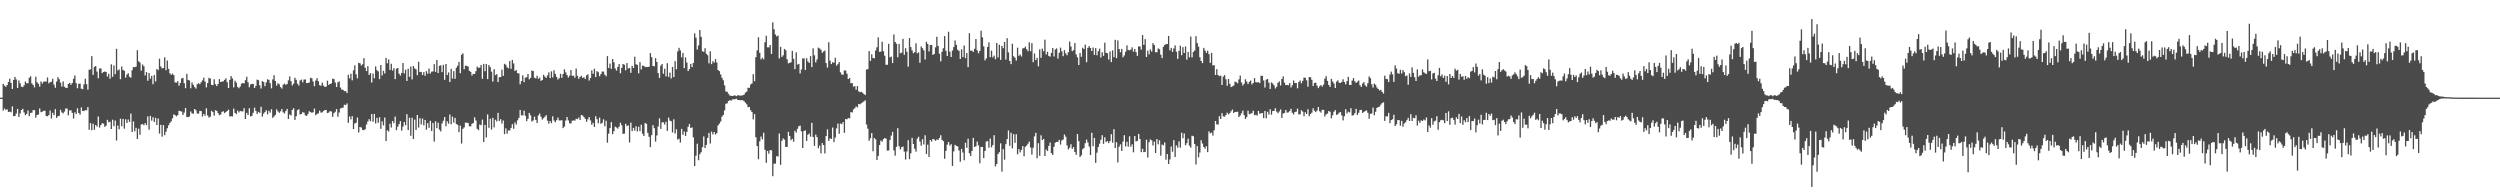 <?xml version="1.0" encoding="UTF-8"?>
<svg xmlns="http://www.w3.org/2000/svg" width="1920" height="150">
  <path d="M0 75.000h1v1.000H0zM1 74.977h1v1.000H1zM2 64.375h1v20.540H2zM3 65.675h1v17.704H3zM4 66.696h1v17.711H4zM5 65.343h1v18.608H5zM6 62.947h1v23.094H6zM7 60.406h1v25.294H7zM8 63.631h1v22.577H8zM9 68.298h1v13.406H9zM10 61.372h1v27.800H10zM11 59.100h1v29.984H11zM12 61.015h1v26.157H12zM13 67.568h1v16.106H13zM14 61.745h1v28.125H14zM15 64.014h1v23.145H15zM16 66.554h1v17.921H16zM17 66.943h1v16.621H17zM18 65.538h1v20.789H18zM19 62.613h1v25.882H19zM20 63.968h1v23.547H20zM21 63.968h1v20.837H21zM22 59.711h1v29.526H22zM23 58.548h1v28.189H23zM24 64.002h1v22.529H24zM25 65.350h1v19.171H25zM26 67.131h1v17.432H26zM27 58.921h1v31.441H27zM28 63.165h1v25.147H28zM29 64.300h1v23.618H29zM30 66.529h1v16.768H30zM31 62.489h1v23.692H31zM32 64.162h1v21.579H32zM33 62.844h1v22.311H33zM34 62.537h1v22.453H34zM35 62.686h1v26.347H35zM36 59.505h1v29.832H36zM37 63.977h1v24.403H37zM38 63.123h1v21.741H38zM39 62.743h1v28.239H39zM40 60.473h1v26.090H40zM41 64.975h1v23.451H41zM42 67.403h1v16.402H42zM43 62.654h1v27.853H43zM44 59.274h1v30.009H44zM45 60.894h1v28.029H45zM46 63.492h1v20.828H46zM47 66.447h1v19.899H47zM48 62.517h1v24.589H48zM49 66.623h1v19.109H49zM50 67.394h1v15.884H50zM51 67.575h1v15.832H51zM52 64.442h1v24.131H52zM53 63.707h1v21.135H53zM54 65.140h1v19.549H54zM55 63.744h1v22.936H55zM56 60.498h1v30.553H56zM57 57.957h1v28.313H57zM58 63.892h1v23.751H58zM59 67.806h1v15.385H59zM60 64.311h1v22.476H60zM61 64.277h1v23.756H61zM62 68.120h1v14.426H62zM63 68.530h1v16.647H63zM64 64.831h1v20.455H64zM65 60.466h1v24.174H65zM66 64.675h1v20.013H66zM67 68.829h1v13.396H67zM68 53.572h1v46.131H68zM69 53.295h1v41.334H69zM70 43.098h1v56.895H70zM71 57.479h1v37.509H71zM72 51.379h1v48.271H72zM73 50.755h1v45.316H73zM74 55.000h1v42.155H74zM75 60.125h1v29.315H75zM76 52.634h1v45.346H76zM77 52.549h1v43.506H77zM78 56.168h1v38.400H78zM79 55.291h1v39.706H79zM80 54.906h1v42.492H80zM81 55.305h1v41.203H81zM82 58.850h1v33.176H82zM83 56.662h1v37.228H83zM84 60.471h1v33.037H84zM85 49.404h1v49.686H85zM86 59.006h1v32.973H86zM87 50.285h1v46.612H87zM88 56.971h1v35.584H88zM89 37.461h1v70.493H89zM90 54.096h1v42.311H90zM91 53.302h1v46.008H91zM92 60.844h1v30.331H92zM93 51.034h1v45.927H93zM94 53.712h1v37.637H94zM95 54.355h1v44.449H95zM96 59.589h1v32.050H96zM97 57.257h1v37.212H97zM98 56.266h1v35.516H98zM99 58.926h1v34.703H99zM100 59.626h1v27.637H100zM101 53.881h1v47.420H101zM102 51.437h1v41.803H102zM103 51.617h1v49.221H103zM104 51.199h1v46.962H104zM105 38.569h1v68.179H105zM106 47.065h1v51.739H106zM107 48.049h1v55.431H107zM108 54.288h1v41.261H108zM109 49.528h1v45.735H109zM110 50.816h1v45.341H110zM111 57.969h1v36.598H111zM112 55.371h1v40.766H112zM113 62.077h1v27.308H113zM114 56.069h1v43.522H114zM115 60.404h1v28.585H115zM116 58.315h1v34.373H116zM117 64.655h1v25.406H117zM118 57.626h1v36.010H118zM119 62.542h1v27.999H119zM120 52.970h1v43.023H120zM121 53.915h1v37.106H121zM122 45.053h1v57.509H122zM123 51.061h1v44.801H123zM124 52.512h1v52.460H124zM125 52.245h1v43.854H125zM126 43.961h1v59.878H126zM127 53.888h1v47.308H127zM128 46.493h1v52.009H128zM129 52.881h1v43.373H129zM130 56.344h1v38.010H130zM131 57.504h1v35.678H131zM132 56.465h1v34.419H132zM133 57.713h1v30.123H133zM134 63.286h1v25.179H134zM135 63.451h1v25.907H135zM136 62.334h1v26.065H136zM137 65.801h1v19.290H137zM138 63.716h1v21.680H138zM139 60.237h1v25.404H139zM140 59.811h1v28.505H140zM141 63.913h1v22.556H141zM142 67.751h1v15.232H142zM143 56.680h1v33.197H143zM144 61.400h1v28.633H144zM145 61.871h1v27.507H145zM146 67.781h1v17.818H146zM147 63.341h1v23.772H147zM148 65.183h1v22.174H148zM149 66.900h1v16.798H149zM150 68.058h1v16.667H150zM151 64.655h1v22.561H151zM152 63.851h1v23.392H152zM153 64.703h1v20.432H153zM154 63.190h1v22.167H154zM155 61.752h1v27.754H155zM156 59.656h1v27.846H156zM157 62.636h1v26.257H157zM158 67.097h1v16.095H158zM159 63.787h1v24.829H159zM160 59.816h1v30.480H160zM161 60.317h1v29.290H161zM162 65.179h1v19.940H162zM163 65.380h1v20.744H163zM164 60.860h1v27.921H164zM165 64.657h1v20.004H165zM166 66.094h1v19.036H166zM167 64.508h1v22.382H167zM168 60.791h1v27.679H168zM169 63.000h1v24.978H169zM170 62.693h1v23.202H170zM171 62.450h1v23.009H171zM172 61.315h1v25.568H172zM173 60.143h1v25.854H173zM174 63.137h1v22.101H174zM175 67.637h1v16.580H175zM176 61.361h1v28.082H176zM177 58.429h1v30.801H177zM178 60.205h1v29.301H178zM179 67.147h1v16.251H179zM180 61.931h1v24.742H180zM181 63.416h1v24.211H181zM182 66.769h1v18.164H182zM183 67.776h1v18.590H183zM184 66.385h1v18.807H184zM185 64.201h1v21.302H185zM186 63.801h1v21.741H186zM187 64.069h1v19.052H187zM188 61.572h1v29.798H188zM189 58.935h1v27.761H189zM190 63.181h1v25.159H190zM191 67.037h1v16.081H191zM192 64.886h1v24.554H192zM193 64.391h1v24.554H193zM194 64.451h1v22.105H194zM195 67.591h1v15.090H195zM196 66.005h1v19.208H196zM197 61.125h1v26.351H197zM198 61.597h1v24.316H198zM199 65.529h1v21.135H199zM200 67.969h1v14.063H200zM201 62.260h1v27.294H201zM202 63.082h1v24.172H202zM203 66.181h1v19.936H203zM204 63.240h1v21.391H204zM205 60.896h1v26.976H205zM206 61.384h1v23.721H206zM207 63.904h1v22.627H207zM208 67.852h1v16.088H208zM209 60.976h1v29.556H209zM210 57.740h1v31.686H210zM211 62.203h1v26.035H211zM212 65.735h1v18.292H212zM213 63.849h1v21.744H213zM214 64.762h1v21.856H214zM215 66.902h1v18.606H215zM216 67.980h1v15.720H216zM217 65.016h1v21.236H217zM218 64.144h1v22.998H218zM219 65.167h1v20.146H219zM220 64.499h1v19.157H220zM221 61.693h1v29.700H221zM222 58.653h1v29.244H222zM223 62.384h1v26.296H223zM224 65.655h1v18.704H224zM225 64.252h1v18.885H225zM226 59.699h1v32.412H226zM227 61.263h1v28.049H227zM228 64.236h1v20.398H228zM229 65.698h1v18.242H229zM230 61.821h1v26.166H230zM231 61.141h1v26.406H231zM232 63.300h1v22.874H232zM233 61.061h1v25.477H233zM234 61.006h1v27.557H234zM235 63.787h1v25.232H235zM236 63.721h1v23.957H236zM237 63.318h1v22.131H237zM238 59.752h1v26.390H238zM239 60.139h1v26.431H239zM240 62.542h1v23.685H240zM241 66.222h1v17.189H241zM242 61.858h1v26.656H242zM243 60.001h1v27.555H243zM244 62.411h1v24.589H244zM245 65.362h1v19.622H245zM246 65.874h1v20.618H246zM247 63.416h1v22.897H247zM248 65.668h1v19.638H248zM249 66.820h1v17.590H249zM250 66.472h1v18.040H250zM251 61.965h1v24.868H251zM252 65.204h1v21.213H252zM253 64.524h1v20.776H253zM254 64.050h1v21.625H254zM255 60.397h1v29.290H255zM256 60.796h1v26.166H256zM257 63.380h1v22.433H257zM258 66.817h1v16.997H258zM259 63.265h1v26.367H259zM260 62.476h1v23.927H260zM261 67.202h1v16.079H261zM262 68.761h1v14.257H262zM263 69.001h1v13.561H263zM264 70.026h1v10.345H264zM265 69.919h1v10.792H265zM266 71.411h1v8.034H266zM267 57.376h1v36.980H267zM268 60.141h1v29.322H268zM269 56.635h1v35.074H269zM270 61.688h1v27.516H270zM271 54.009h1v45.076H271zM272 50.191h1v44.614H272zM273 57.101h1v37.225H273zM274 60.148h1v30.148H274zM275 48.237h1v53.492H275zM276 48.626h1v48.843H276zM277 50.285h1v47.699H277zM278 49.381h1v50.425H278zM279 44.648h1v55.346H279zM280 52.094h1v47.113H280zM281 54.556h1v41.034H281zM282 50.848h1v42.480H282zM283 57.561h1v33.996H283zM284 56.115h1v37.033H284zM285 63.384h1v24.163H285zM286 56.529h1v36.980H286zM287 60.098h1v27.445H287zM288 50.999h1v43.833H288zM289 53.897h1v36.605H289zM290 54.858h1v39.471H290zM291 60.780h1v29.290H291zM292 49.910h1v49.033H292zM293 57.951h1v35.296H293zM294 54.394h1v41.913H294zM295 56.410h1v33.858H295zM296 44.419h1v63.899H296zM297 48.589h1v51.496H297zM298 45.683h1v55.323H298zM299 53.739h1v41.279H299zM300 48.967h1v48.956H300zM301 54.240h1v38.686H301zM302 52.435h1v42.181H302zM303 60.764h1v28.766H303zM304 52.787h1v47.186H304zM305 52.162h1v45.131H305zM306 56.552h1v38.844H306zM307 58.056h1v34.975H307zM308 55.994h1v44.334H308zM309 48.367h1v48.885H309zM310 56.408h1v37.278H310zM311 53.570h1v42.599H311zM312 62.155h1v25.559H312zM313 52.766h1v47.150H313zM314 58.981h1v31.458H314zM315 51.169h1v53.126H315zM316 60.990h1v29.425H316zM317 50.697h1v56.060H317zM318 52.549h1v39.301H318zM319 53.252h1v46.580H319zM320 57.731h1v30.599H320zM321 47.388h1v50.567H321zM322 55.323h1v35.479H322zM323 55.181h1v40.391H323zM324 57.605h1v33.447H324zM325 55.396h1v40.867H325zM326 58.200h1v33.895H326zM327 54.691h1v44.902H327zM328 56.635h1v37.926H328zM329 52.627h1v45.589H329zM330 56.536h1v36.250H330zM331 55.035h1v45.520H331zM332 54.840h1v39.548H332zM333 49.271h1v59.482H333zM334 55.188h1v37.992H334zM335 46.149h1v52.299H335zM336 56.113h1v38.072H336zM337 50.555h1v49.054H337zM338 50.173h1v50.777H338zM339 55.396h1v39.439H339zM340 49.823h1v42.922H340zM341 61.311h1v28.587H341zM342 49.120h1v47.809H342zM343 57.655h1v35.529H343zM344 55.627h1v39.368H344zM345 62.981h1v24.998H345zM346 52.847h1v42.574H346zM347 60.372h1v29.212H347zM348 54.652h1v39.551H348zM349 60.542h1v30.002H349zM350 52.029h1v43.256H350zM351 50.409h1v45.419H351zM352 47.587h1v53.867H352zM353 56.195h1v40.338H353zM354 42.098h1v68.138H354zM355 40.958h1v58.008H355zM356 53.121h1v44.721H356zM357 50.503h1v43.648H357zM358 50.539h1v43.774H358zM359 51.109h1v43.302H359zM360 54.394h1v42.586H360zM361 55.193h1v41.865H361zM362 58.015h1v37.063H362zM363 56.721h1v37.743H363zM364 56.822h1v33.284H364zM365 54.698h1v37.798H365zM366 51.132h1v47.825H366zM367 52.052h1v47.946H367zM368 51.915h1v43.726H368zM369 49.857h1v46.365H369zM370 60.512h1v31.325H370zM371 49.049h1v60.033H371zM372 54.678h1v41.283H372zM373 49.118h1v56.472H373zM374 60.782h1v27.132H374zM375 49.912h1v48.223H375zM376 51.560h1v39.674H376zM377 55.032h1v44.431H377zM378 62.599h1v27.942H378zM379 53.135h1v44.701H379zM380 57.694h1v34.243H380zM381 56.916h1v36.349H381zM382 63.020h1v23.680H382zM383 59.324h1v33.588H383zM384 59.118h1v32.417H384zM385 53.526h1v41.375H385zM386 58.244h1v34.309H386zM387 49.024h1v54.002H387zM388 49.770h1v48.782H388zM389 51.768h1v50.894H389zM390 52.457h1v47.708H390zM391 46.880h1v53.373H391zM392 52.856h1v45.392H392zM393 46.101h1v49.219H393zM394 48.720h1v50.182H394zM395 54.524h1v39.480H395zM396 53.739h1v41.895H396zM397 56.142h1v36.269H397zM398 56.353h1v34.172H398zM399 64.748h1v19.684H399zM400 62.251h1v26.317H400zM401 57.838h1v30.785H401zM402 63.068h1v21.938H402zM403 59.583h1v29.366H403zM404 59.338h1v33.689H404zM405 56.854h1v34.399H405zM406 60.910h1v25.848H406zM407 59.805h1v28.773H407zM408 54.144h1v39.166H408zM409 54.591h1v37.912H409zM410 59.649h1v29.931H410zM411 60.226h1v31.865H411zM412 58.159h1v36.374H412zM413 60.590h1v28.088H413zM414 59.585h1v27.585H414zM415 62.086h1v27.615H415zM416 61.464h1v30.405H416zM417 57.442h1v33.355H417zM418 58.878h1v30.750H418zM419 59.821h1v28.617H419zM420 57.882h1v34.799H420zM421 55.556h1v39.425H421zM422 59.946h1v32.968H422zM423 54.790h1v39.789H423zM424 59.445h1v29.908H424zM425 53.952h1v38.608H425zM426 56.799h1v37.095H426zM427 59.047h1v33.268H427zM428 61.100h1v29.235H428zM429 60.132h1v32.378H429zM430 56.662h1v35.868H430zM431 59.718h1v32.581H431zM432 56.829h1v41.602H432zM433 53.183h1v43.929H433zM434 55.582h1v37.006H434zM435 57.651h1v32.224H435zM436 59.550h1v32.966H436zM437 58.065h1v36.614H437zM438 53.817h1v40.940H438zM439 58.200h1v34.522H439zM440 58.047h1v34.417H440zM441 59.697h1v32.998H441zM442 52.647h1v38.544H442zM443 58.205h1v33.314H443zM444 60.526h1v29.748H444zM445 59.109h1v33.112H445zM446 58.221h1v30.048H446zM447 59.917h1v28.878H447zM448 59.241h1v30.734H448zM449 60.697h1v30.537H449zM450 57.864h1v35.703H450zM451 57.063h1v34.552H451zM452 61.871h1v28.017H452zM453 59.919h1v32.526H453zM454 54.087h1v41.778H454zM455 56.692h1v37.690H455zM456 52.760h1v44.735H456zM457 59.191h1v30.077H457zM458 54.655h1v36.875H458zM459 55.433h1v39.308H459zM460 58.539h1v31.794H460zM461 56.932h1v38.171H461zM462 54.934h1v39.402H462zM463 55.000h1v36.635H463zM464 57.367h1v39.610H464zM465 58.548h1v34.165H465zM466 43.126h1v66.460H466zM467 52.277h1v50.365H467zM468 48.791h1v49.574H468zM469 52.842h1v40.931H469zM470 45.303h1v57.756H470zM471 47.800h1v52.979H471zM472 52.613h1v44.680H472zM473 54.206h1v43.753H473zM474 51.336h1v47.479H474zM475 49.235h1v48.054H475zM476 56.248h1v37.988H476zM477 52.142h1v44.041H477zM478 49.109h1v53.705H478zM479 49.702h1v52.968H479zM480 54.025h1v41.039H480zM481 48.415h1v48.434H481zM482 52.622h1v43.609H482zM483 52.201h1v57.193H483zM484 55.939h1v38.196H484zM485 50.542h1v50.123H485zM486 52.235h1v45.985H486zM487 43.545h1v56.692H487zM488 49.340h1v47.614H488zM489 49.816h1v51.162H489zM490 56.330h1v41.020H490zM491 47.704h1v53.059H491zM492 53.288h1v42.526H492zM493 50.386h1v52.325H493zM494 50.587h1v53.913H494zM495 51.530h1v42.899H495zM496 51.423h1v43.684H496zM497 51.398h1v50.620H497zM498 51.249h1v53.799H498zM499 40.762h1v72.240H499zM500 43.925h1v59.846H500zM501 50.622h1v45.461H501zM502 50.956h1v47.527H502zM503 44.657h1v64.117H503zM504 47.623h1v56.417H504zM505 56.094h1v41.089H505zM506 59.859h1v31.062H506zM507 50.430h1v48.541H507zM508 49.134h1v44.792H508zM509 56.639h1v37.303H509zM510 52.801h1v42.831H510zM511 58.665h1v34.868H511zM512 48.525h1v51.997H512zM513 59.017h1v31.313H513zM514 55.740h1v36.882H514zM515 60.237h1v32.968H515zM516 51.386h1v50.343H516zM517 59.212h1v32.433H517zM518 46.930h1v55.623H518zM519 53.185h1v46.095H519zM520 39.519h1v67.678H520zM521 36.687h1v69.814H521zM522 38.702h1v70.811H522zM523 44.041h1v54.909H523zM524 40.608h1v62.860H524zM525 52.341h1v48.612H525zM526 44.106h1v60.306H526zM527 48.038h1v53.309H527zM528 54.572h1v42.812H528zM529 53.039h1v42.181H529zM530 49.026h1v49.269H530zM531 51.528h1v46.337H531zM532 48.322h1v57.191H532zM533 25.587h1v101.926H533zM534 28.954h1v90.626H534zM535 38.061h1v72.308H535zM536 34.916h1v88.129H536zM537 23.058h1v95.375H537zM538 28.329h1v88.550H538zM539 39.379h1v73.599H539zM540 39.828h1v64.934H540zM541 37.042h1v76.609H541zM542 41.322h1v69.953H542zM543 42.373h1v63.522H543zM544 48.663h1v53.453H544zM545 39.368h1v70.862H545zM546 49.230h1v51.860H546zM547 47.024h1v56.170H547zM548 48.175h1v53.215H548zM549 45.428h1v57.829H549zM550 47.976h1v54.311H550zM551 53.824h1v42.542H551zM552 54.646h1v40.315H552zM553 57.177h1v36.168H553zM554 59.752h1v29.830H554zM555 61.661h1v26.676H555zM556 65.552h1v19.238H556zM557 70.246h1v9.460H557zM558 70.528h1v8.794H558zM559 72.036h1v5.576H559zM560 73.391h1v3.518H560zM561 73.553h1v3.751H561zM562 73.714h1v2.673H562zM563 73.416h1v2.818H563zM564 73.288h1v2.950H564zM565 73.846h1v1.941H565zM566 73.164h1v3.525H566zM567 73.251h1v3.532H567zM568 73.430h1v3.566H568zM569 73.400h1v3.529H569zM570 73.121h1v3.859H570zM571 72.700h1v5.054H571zM572 71.120h1v7.789H572zM573 70.367h1v9.785H573zM574 67.369h1v15.058H574zM575 67.506h1v14.612H575zM576 64.902h1v19.727H576zM577 64.055h1v21.996H577zM578 57.005h1v34.710H578zM579 62.359h1v25.275H579zM580 43.922h1v61.432H580zM581 38.708h1v73.460H581zM582 28.615h1v93.723H582zM583 40.567h1v67.971H583zM584 45.621h1v59.251H584zM585 44.405h1v62.590H585zM586 45.591h1v56.328H586zM587 32.465h1v82.567H587zM588 27.459h1v97.588H588zM589 36.372h1v79.559H589zM590 36.376h1v81.667H590zM591 34.561h1v80.711H591zM592 41.428h1v74.091H592zM593 17.136h1v118.199H593zM594 22.458h1v103.249H594zM595 26.491h1v99.216H595zM596 27.960h1v92.006H596zM597 27.276h1v92.944H597zM598 44.893h1v57.676H598zM599 35.923h1v90.660H599zM600 43.742h1v64.403H600zM601 42.480h1v63.851H601zM602 37.566h1v69.711H602zM603 38.658h1v74.165H603zM604 45.504h1v67.289H604zM605 48.660h1v52.563H605zM606 48.246h1v56.200H606zM607 47.855h1v59.802H607zM608 39.072h1v67.509H608zM609 45.170h1v63.609H609zM610 53.078h1v47.399H610zM611 40.176h1v61.665H611zM612 49.622h1v49.276H612zM613 49.029h1v47.939H613zM614 56.378h1v40.091H614zM615 53.359h1v47.546H615zM616 44.881h1v68.832H616zM617 44.794h1v55.827H617zM618 53.764h1v46.399H618zM619 44.675h1v63.581H619zM620 47.221h1v56.264H620zM621 48.333h1v54.213H621zM622 43.124h1v61.819H622zM623 51.514h1v42.776H623zM624 37.143h1v68.015H624zM625 42.490h1v69.557H625zM626 47.978h1v55.419H626zM627 45.689h1v59.660H627zM628 36.543h1v77.332H628zM629 37.209h1v74.590H629zM630 38.180h1v79.642H630zM631 40.526h1v69.331H631zM632 39.450h1v71.938H632zM633 38.853h1v79.001H633zM634 48.422h1v56.101H634zM635 51.888h1v47.477H635zM636 32.453h1v75.785H636zM637 46.603h1v59.704H637zM638 49.178h1v57.497H638zM639 47.823h1v50.132H639zM640 48.164h1v60.981H640zM641 44.321h1v61.322H641zM642 50.409h1v48.214H642zM643 49.317h1v45.550H643zM644 47.642h1v55.076H644zM645 55.531h1v39.340H645zM646 57.227h1v38.166H646zM647 57.413h1v36.395H647zM648 54.101h1v47.875H648zM649 54.183h1v37.221H649zM650 56.651h1v34.991H650zM651 60.736h1v29.865H651zM652 59.930h1v31.020H652zM653 63.883h1v22.211H653zM654 63.799h1v22.575H654zM655 66.492h1v17.580H655zM656 66.129h1v16.962H656zM657 68.909h1v12.820H657zM658 66.051h1v16.413H658zM659 70.139h1v9.753H659zM660 70.800h1v9.311H660zM661 70.502h1v8.791H661zM662 71.239h1v7.427H662zM663 72.247h1v5.589H663zM664 73.027h1v4.005H664zM665 53.407h1v42.217H665zM666 53.069h1v45.756H666zM667 39.242h1v68.898H667zM668 46.740h1v59.505H668zM669 41.711h1v60.464H669zM670 44.520h1v71.693H670zM671 44.808h1v61.246H671zM672 38.761h1v68.239H672zM673 36.280h1v86.629H673zM674 28.697h1v91.084H674zM675 39.837h1v71.576H675zM676 39.613h1v68.358H676zM677 32.057h1v76.767H677zM678 39.340h1v67.561H678zM679 42.764h1v63.219H679zM680 49.725h1v56.770H680zM681 49.761h1v65.891H681zM682 33.614h1v81.947H682zM683 44.051h1v63.540H683zM684 43.485h1v60.656H684zM685 48.450h1v52.867H685zM686 26.456h1v88.985H686zM687 32.279h1v87.296H687zM688 33.602h1v79.140H688zM689 43.966h1v54.494H689zM690 33.804h1v78.532H690zM691 40.917h1v73.860H691zM692 40.382h1v72.656H692zM693 29.865h1v82.674H693zM694 42.071h1v74.375H694zM695 37.015h1v85.531H695zM696 39.766h1v76.566H696zM697 51.212h1v56.465H697zM698 29.233h1v92.958H698zM699 36.168h1v81.532H699zM700 38.660h1v67.241H700zM701 40.858h1v69.740H701zM702 40.052h1v74.167H702zM703 33.224h1v83.279H703zM704 40.901h1v65.545H704zM705 40.265h1v64.787H705zM706 48.168h1v60.546H706zM707 35.683h1v76.213H707zM708 37.012h1v69.878H708zM709 38.704h1v72.249H709zM710 45.671h1v58.195H710zM711 32.053h1v86.144H711zM712 33.762h1v77.362H712zM713 39.512h1v81.040H713zM714 34.584h1v73.002H714zM715 34.506h1v74.194H715zM716 42.176h1v64.522H716zM717 41.400h1v65.771H717zM718 36.340h1v71.800H718zM719 28.269h1v78.829H719zM720 35.266h1v72.210H720zM721 41.279h1v64.700H721zM722 47.166h1v56.719H722zM723 39.807h1v67.635H723zM724 37.024h1v71.356H724zM725 27.747h1v94.155H725zM726 39.013h1v76.868H726zM727 42.950h1v68.090H727zM728 24.348h1v84.723H728zM729 39.684h1v72.144H729zM730 43.801h1v66.925H730zM731 38.823h1v88.625H731zM732 36.134h1v80.159H732zM733 31.066h1v80.132H733zM734 34.389h1v77.689H734zM735 38.205h1v74.220H735zM736 39.050h1v76.485H736zM737 45.293h1v78.896H737zM738 37.880h1v76.485H738zM739 43.884h1v73.238H739zM740 34.904h1v88.197H740zM741 44.627h1v65.016H741zM742 40.702h1v72.812H742zM743 51.551h1v54.991H743zM744 25.497h1v92.182H744zM745 38.974h1v80.832H745zM746 38.825h1v77.092H746zM747 39.867h1v66.019H747zM748 37.436h1v75.405H748zM749 29.972h1v82.354H749zM750 38.656h1v70.109H750zM751 40.913h1v70.777H751zM752 39.102h1v86.261H752zM753 23.586h1v89.376H753zM754 28.681h1v84.148H754zM755 35.580h1v85.851H755zM756 46.399h1v69.573H756zM757 44.817h1v63.883H757zM758 36.113h1v72.272H758zM759 32.497h1v80.894H759zM760 43.918h1v62.542H760zM761 38.873h1v74.339H761zM762 44.101h1v67.369H762zM763 42.716h1v61.127H763zM764 45.444h1v82.329H764zM765 32.996h1v92.899H765zM766 44.078h1v74.265H766zM767 34.362h1v82.537H767zM768 45.957h1v64.108H768zM769 35.181h1v96.648H769zM770 36.996h1v77.559H770zM771 32.222h1v90.413H771zM772 45.772h1v64.950H772zM773 29.354h1v77.497H773zM774 40.256h1v59.919H774zM775 46.841h1v65.124H775zM776 49.249h1v52.753H776zM777 33.602h1v80.296H777zM778 43.190h1v59.882H778zM779 44.316h1v65.389H779zM780 46.564h1v56.518H780zM781 36.605h1v81.882H781zM782 42.851h1v71.684H782zM783 41.812h1v75.206H783zM784 43.428h1v71.688H784zM785 37.193h1v74.993H785zM786 36.921h1v83.100H786zM787 35.783h1v76.902H787zM788 37.804h1v74.032H788zM789 39.363h1v71.043H789zM790 32.481h1v76.293H790zM791 39.313h1v73.972H791zM792 33.151h1v85.597H792zM793 47.768h1v65.678H793zM794 41.064h1v63.693H794zM795 46.152h1v55.886H795zM796 44.387h1v77.156H796zM797 50.935h1v59.035H797zM798 37.921h1v81.731H798zM799 44.405h1v59.534H799zM800 37.388h1v70.187H800zM801 39.352h1v67.344H801zM802 30.444h1v89.378H802zM803 41.837h1v73.025H803zM804 39.803h1v76.231H804zM805 42.970h1v69.097H805zM806 43.506h1v65.936H806zM807 40.645h1v76.987H807zM808 36.877h1v82.123H808zM809 43.375h1v69.303H809zM810 37.939h1v71.645H810zM811 37.157h1v71.828H811zM812 44.987h1v63.968H812zM813 40.549h1v66.888H813zM814 36.548h1v74.522H814zM815 39.423h1v68.452H815zM816 43.140h1v64.011H816zM817 38.548h1v64.767H817zM818 41.009h1v64.005H818zM819 42.426h1v69.230H819zM820 40.077h1v74.638H820zM821 31.899h1v81.491H821zM822 35.763h1v75.053H822zM823 39.393h1v74.952H823zM824 38.498h1v74.478H824zM825 33.071h1v83.606H825zM826 41.773h1v77.094H826zM827 44.051h1v58.891H827zM828 49.937h1v58.431H828zM829 40.663h1v79.900H829zM830 43.645h1v75.627H830zM831 36.651h1v77.998H831zM832 37.672h1v75.929H832zM833 34.257h1v75.700H833zM834 47.793h1v59.413H834zM835 36.756h1v72.640H835zM836 35.392h1v77.145H836zM837 36.871h1v82.207H837zM838 39.196h1v62.796H838zM839 36.525h1v75.758H839zM840 42.114h1v63.833H840zM841 36.900h1v88.193H841zM842 42.455h1v74.794H842zM843 39.326h1v73.560H843zM844 37.388h1v72.945H844zM845 44.204h1v63.137H845zM846 40.070h1v63.760H846zM847 42.895h1v67.612H847zM848 32.776h1v72.713H848zM849 40.540h1v68.591H849zM850 40.842h1v67.422H850zM851 45.728h1v64.199H851zM852 39.514h1v68.891H852zM853 47.649h1v55.399H853zM854 38.711h1v70.850H854zM855 43.950h1v55.241H855zM856 30.569h1v83.100H856zM857 44.632h1v64.588H857zM858 31.043h1v93.711H858zM859 37.610h1v75.060H859zM860 40.153h1v70.706H860zM861 37.521h1v78.397H861zM862 44.019h1v64.652H862zM863 42.556h1v61.260H863zM864 39.722h1v72.732H864zM865 34.891h1v73.991H865zM866 38.280h1v74.352H866zM867 38.670h1v65.959H867zM868 38.017h1v74.684H868zM869 36.337h1v74.526H869zM870 39.695h1v77.287H870zM871 37.598h1v66.866H871zM872 40.059h1v68.591H872zM873 42.904h1v65.293H873zM874 35.623h1v67.229H874zM875 35.664h1v71.077H875zM876 38.079h1v78.738H876zM877 26.944h1v87.314H877zM878 34.513h1v82.375H878zM879 30.061h1v86.597H879zM880 43.714h1v63.593H880zM881 38.848h1v82.125H881zM882 41.705h1v67.506H882zM883 37.942h1v69.189H883zM884 39.608h1v68.145H884zM885 33.115h1v78.648H885zM886 34.605h1v74.137H886zM887 40.068h1v77.422H887zM888 40.134h1v66.678H888zM889 37.177h1v73.689H889zM890 37.775h1v69.974H890zM891 41.956h1v77.605H891zM892 44.662h1v66.321H892zM893 35.928h1v75.705H893zM894 34.531h1v74.847H894zM895 33.950h1v88.731H895zM896 33.774h1v84.478H896zM897 27.578h1v98.362H897zM898 38.644h1v83.757H898zM899 36.761h1v75.719H899zM900 39.853h1v76.662H900zM901 37.198h1v70.441H901zM902 34.801h1v85.767H902zM903 39.736h1v71.956H903zM904 45.186h1v68.221H904zM905 39.072h1v69.498H905zM906 35.088h1v78.312H906zM907 42.373h1v59.573H907zM908 36.186h1v70.006H908zM909 40.727h1v61.768H909zM910 35.678h1v75.886H910zM911 45.804h1v64.185H911zM912 39.894h1v66.589H912zM913 44.005h1v67.877H913zM914 28.063h1v85.325H914zM915 44.103h1v60.157H915zM916 39.819h1v64.810H916zM917 38.853h1v71.663H917zM918 27.779h1v98.543H918zM919 33.071h1v79.143H919zM920 35.820h1v85.016H920zM921 43.966h1v73.185H921zM922 46.825h1v60.871H922zM923 48.507h1v61.729H923zM924 36.745h1v76.172H924zM925 38.828h1v75.300H925zM926 40.540h1v71.748H926zM927 38.960h1v77.875H927zM928 41.583h1v59.322H928zM929 48.294h1v54.147H929zM930 40.590h1v61.221H930zM931 50.201h1v53.881H931zM932 50.045h1v50.047H932zM933 57.584h1v35.323H933zM934 53.126h1v42.380H934zM935 57.644h1v38.042H935zM936 58.397h1v30.842H936zM937 58.081h1v33.307H937zM938 65.291h1v21.643H938zM939 58.846h1v30.544H939zM940 57.726h1v31.902H940zM941 60.880h1v27.477H941zM942 65.840h1v20.712H942zM943 60.633h1v27.184H943zM944 64.368h1v22.556H944zM945 66.852h1v18.587H945zM946 66.300h1v17.816H946zM947 65.678h1v21.119H947zM948 62.659h1v23.380H948zM949 63.130h1v22.762H949zM950 63.986h1v21.801H950zM951 60.997h1v28.954H951zM952 58.015h1v30.698H952zM953 63.341h1v23.664H953zM954 65.705h1v19.254H954zM955 64.325h1v24.090H955zM956 60.869h1v30.489H956zM957 62.693h1v27.269H957zM958 64.545h1v20.485H958zM959 62.899h1v24.815H959zM960 61.837h1v25.470H960zM961 64.863h1v22.039H961zM962 63.766h1v21.284H962zM963 59.985h1v28.491H963zM964 63.121h1v25.060H964zM965 63.295h1v25.481H965zM966 63.119h1v22.053H966zM967 63.808h1v23.540H967zM968 58.115h1v28.931H968zM969 58.296h1v28.475H969zM970 61.784h1v28.917H970zM971 67.202h1v18.054H971zM972 61.176h1v29.693H972zM973 60.690h1v25.188H973zM974 63.487h1v24.463H974zM975 68.307h1v15.589H975zM976 63.320h1v24.738H976zM977 64.162h1v21.126H977zM978 65.559h1v19.574H978zM979 67.939h1v15.186H979zM980 66.680h1v19.077H980zM981 63.579h1v23.410H981zM982 62.498h1v23.126H982zM983 65.641h1v18.409H983zM984 60.683h1v29.878H984zM985 58.646h1v28.551H985zM986 63.554h1v23.183H986zM987 65.366h1v19.086H987zM988 65.250h1v21.277H988zM989 65.472h1v20.787H989zM990 63.755h1v21.565H990zM991 67.168h1v16.372H991zM992 65.462h1v21.172H992zM993 61.800h1v26.125H993zM994 63.817h1v22.243H994zM995 63.753h1v21.996H995zM996 67.836h1v15.617H996zM997 63.034h1v24.815H997zM998 61.796h1v25.994H998zM999 64.016h1v20.602H999zM1000 62.068h1v23.657H1000zM1001 59.541h1v29.709H1001zM1002 59.775h1v26.440H1002zM1003 61.684h1v25.891H1003zM1004 66.561h1v17.338H1004zM1005 59.168h1v30.077H1005zM1006 59.322h1v28.239H1006zM1007 61.263h1v25.282H1007zM1008 66.080h1v17.143H1008zM1009 63.750h1v21.307H1009zM1010 63.508h1v22.591H1010zM1011 65.723h1v19.194H1011zM1012 67.687h1v14.507H1012zM1013 66.305h1v19.157H1013zM1014 65.275h1v21.215H1014zM1015 66.518h1v17.809H1015zM1016 64.993h1v19.377H1016zM1017 60.395h1v29.121H1017zM1018 58.486h1v29.391H1018zM1019 62.089h1v25.083H1019zM1020 65.204h1v19.979H1020zM1021 66.790h1v19.084H1021zM1022 60.551h1v30.320H1022zM1023 62.567h1v25.941H1023zM1024 64.158h1v21.636H1024zM1025 67.516h1v17.052H1025zM1026 62.670h1v25.548H1026zM1027 61.704h1v26.063H1027zM1028 63.517h1v22.993H1028zM1029 63.792h1v22.293H1029zM1030 62.945h1v25.701H1030zM1031 60.878h1v31.586H1031zM1032 62.945h1v26.310H1032zM1033 64.774h1v19.130H1033zM1034 62.311h1v24.859H1034zM1035 59.010h1v26.727H1035zM1036 65.222h1v21.110H1036zM1037 65.259h1v17.825H1037zM1038 61.871h1v26.843H1038zM1039 59.946h1v28.528H1039zM1040 62.338h1v24.662H1040zM1041 63.686h1v19.933H1041zM1042 62.780h1v25.555H1042zM1043 61.837h1v24.788H1043zM1044 65.492h1v19.018H1044zM1045 66.767h1v17.612H1045zM1046 64.160h1v22.598H1046zM1047 63.091h1v22.799H1047zM1048 65.527h1v19.753H1048zM1049 66.582h1v18.192H1049zM1050 63.913h1v22.650H1050zM1051 58.692h1v32.476H1051zM1052 60.052h1v27.399H1052zM1053 64.696h1v22.520H1053zM1054 67.204h1v15.413H1054zM1055 64.153h1v24.358H1055zM1056 65.135h1v20.732H1056zM1057 67.243h1v15.674H1057zM1058 68.353h1v13.813H1058zM1059 69.479h1v12.433H1059zM1060 68.960h1v11.403H1060zM1061 70.560h1v8.574H1061zM1062 71.812h1v6.706H1062zM1063 58.086h1v34.808H1063zM1064 60.528h1v28.782H1064zM1065 60.848h1v28.619H1065zM1066 63.013h1v23.664H1066zM1067 57.248h1v37.312H1067zM1068 54.975h1v37.257H1068zM1069 57.106h1v34.476H1069zM1070 62.862h1v25.296H1070zM1071 50.159h1v46.628H1071zM1072 52.638h1v42.792H1072zM1073 56.229h1v36.026H1073zM1074 56.657h1v35.568H1074zM1075 53.609h1v42.906H1075zM1076 56.467h1v36.342H1076zM1077 53.822h1v43.492H1077zM1078 55.435h1v39.377H1078zM1079 58.516h1v35.371H1079zM1080 57.953h1v34.289H1080zM1081 65.064h1v25.392H1081zM1082 56.376h1v36.539H1082zM1083 59.106h1v28.585H1083zM1084 51.711h1v41.201H1084zM1085 55.955h1v34.534H1085zM1086 59.317h1v31.551H1086zM1087 62.206h1v26.324H1087zM1088 53.343h1v43.060H1088zM1089 58.811h1v33.925H1089zM1090 57.793h1v36.557H1090zM1091 57.818h1v34.637H1091zM1092 53.311h1v39.649H1092zM1093 55.486h1v36.319H1093zM1094 56.339h1v36.104H1094zM1095 56.790h1v33.421H1095zM1096 45.630h1v55.733H1096zM1097 54.696h1v41.643H1097zM1098 54.446h1v43.593H1098zM1099 61.029h1v29.757H1099zM1100 56.394h1v39.452H1100zM1101 55.888h1v37.296H1101zM1102 60.342h1v32.275H1102zM1103 62.222h1v27.079H1103zM1104 57.816h1v41.814H1104zM1105 52.100h1v41.769H1105zM1106 58.619h1v33.721H1106zM1107 57.182h1v34.845H1107zM1108 59.871h1v32.561H1108zM1109 58.136h1v36.488H1109zM1110 62.842h1v23.966H1110zM1111 58.376h1v34.605H1111zM1112 64.828h1v20.684H1112zM1113 56.843h1v38.992H1113zM1114 59.859h1v30.922H1114zM1115 58.271h1v32.082H1115zM1116 59.853h1v32.206H1116zM1117 52.714h1v43.002H1117zM1118 54.343h1v35.777H1118zM1119 53.659h1v37.779H1119zM1120 61.127h1v26.353H1120zM1121 56.763h1v37.784H1121zM1122 58.953h1v30.515H1122zM1123 58.518h1v37.333H1123zM1124 61.295h1v31.059H1124zM1125 58.301h1v35.575H1125zM1126 60.480h1v30.212H1126zM1127 59.260h1v34.547H1127zM1128 60.059h1v29.118H1128zM1129 55.046h1v44.868H1129zM1130 54.469h1v38.512H1130zM1131 51.524h1v41.501H1131zM1132 55.627h1v35.424H1132zM1133 48.800h1v52.865H1133zM1134 51.311h1v44.870H1134zM1135 58.092h1v33.801H1135zM1136 56.838h1v37.965H1136zM1137 61.761h1v26.383H1137zM1138 53.254h1v42.334H1138zM1139 57.291h1v34.838H1139zM1140 58.166h1v33.886H1140zM1141 64.323h1v22.298H1141zM1142 59.260h1v32.941H1142zM1143 63.860h1v23.689H1143zM1144 60.237h1v28.656H1144zM1145 63.403h1v23.827H1145zM1146 58.937h1v33.355H1146zM1147 59.438h1v32.558H1147zM1148 54.533h1v41.574H1148zM1149 60.862h1v29.855H1149zM1150 53.123h1v50.922H1150zM1151 47.655h1v47.363H1151zM1152 55.186h1v45.321H1152zM1153 53.899h1v38.885H1153zM1154 53.160h1v38.773H1154zM1155 54.073h1v39.553H1155zM1156 54.939h1v40.416H1156zM1157 58.843h1v34.332H1157zM1158 58.216h1v33.451H1158zM1159 58.688h1v32.794H1159zM1160 60.567h1v28.157H1160zM1161 57.912h1v32.279H1161zM1162 57.040h1v36.685H1162zM1163 55.540h1v39.773H1163zM1164 56.985h1v34.593H1164zM1165 58.578h1v33.154H1165zM1166 60.757h1v27.935H1166zM1167 53.446h1v52.242H1167zM1168 59.782h1v26.585H1168zM1169 59.171h1v38.967H1169zM1170 58.054h1v33.071H1170zM1171 50.098h1v45.632H1171zM1172 50.796h1v44.973H1172zM1173 53.787h1v44.758H1173zM1174 64.270h1v24.609H1174zM1175 57.708h1v33.176H1175zM1176 60.750h1v28.571H1176zM1177 60.635h1v27.546H1177zM1178 63.956h1v22.561H1178zM1179 61.979h1v30.123H1179zM1180 60.624h1v30.567H1180zM1181 59.312h1v33.046H1181zM1182 60.413h1v27.152H1182zM1183 55.467h1v42.844H1183zM1184 56.323h1v36.406H1184zM1185 52.512h1v42.048H1185zM1186 53.208h1v46.360H1186zM1187 55.520h1v39.899H1187zM1188 58.207h1v32.536H1188zM1189 45.644h1v54.131H1189zM1190 53.563h1v41.876H1190zM1191 58.143h1v32.471H1191zM1192 55.779h1v38.823H1192zM1193 58.466h1v31.382H1193zM1194 60.942h1v26.587H1194zM1195 66.257h1v17.457H1195zM1196 62.549h1v26.065H1196zM1197 62.020h1v25.079H1197zM1198 61.823h1v25.383H1198zM1199 61.915h1v25.834H1199zM1200 58.633h1v33.769H1200zM1201 56.458h1v34.930H1201zM1202 62.437h1v27.615H1202zM1203 60.285h1v31.908H1203zM1204 56.976h1v36.978H1204zM1205 52.304h1v40.940H1205zM1206 57.401h1v35.566H1206zM1207 61.464h1v28.528H1207zM1208 57.452h1v34.488H1208zM1209 59.180h1v30.091H1209zM1210 57.903h1v32.657H1210zM1211 63.039h1v26.090H1211zM1212 59.319h1v32.705H1212zM1213 56.671h1v37.308H1213zM1214 55.689h1v34.875H1214zM1215 59.763h1v27.951H1215zM1216 57.999h1v34.332H1216zM1217 53.009h1v42.490H1217zM1218 57.774h1v34.362H1218zM1219 54.863h1v39.377H1219zM1220 57.172h1v34.447H1220zM1221 51.215h1v46.394H1221zM1222 56.516h1v36.456H1222zM1223 59.589h1v31.258H1223zM1224 58.820h1v33.975H1224zM1225 56.028h1v38.585H1225zM1226 53.675h1v40.134H1226zM1227 54.602h1v46.889H1227zM1228 57.820h1v40.826H1228zM1229 54.009h1v42.567H1229zM1230 57.323h1v38.585H1230zM1231 59.251h1v29.100H1231zM1232 60.056h1v33.582H1232zM1233 51.386h1v44.009H1233zM1234 55.087h1v37.946H1234zM1235 57.845h1v34.591H1235zM1236 58.122h1v34.644H1236zM1237 56.838h1v34.197H1237zM1238 54.337h1v37.562H1238zM1239 56.142h1v35.708H1239zM1240 59.759h1v30.077H1240zM1241 57.381h1v35.033H1241zM1242 57.532h1v32.300H1242zM1243 58.244h1v32.227H1243zM1244 60.141h1v29.011H1244zM1245 61.217h1v31.393H1245zM1246 56.520h1v35.472H1246zM1247 58.793h1v31.041H1247zM1248 60.558h1v28.294H1248zM1249 60.182h1v29.695H1249zM1250 55.403h1v36.182H1250zM1251 58.234h1v34.270H1251zM1252 60.489h1v32.673H1252zM1253 61.368h1v25.257H1253zM1254 59.518h1v31.373H1254zM1255 54.039h1v40.178H1255zM1256 57.525h1v38.386H1256zM1257 60.933h1v28.869H1257zM1258 56.330h1v36.207H1258zM1259 54.600h1v39.031H1259zM1260 58.253h1v35.756H1260zM1261 61.274h1v28.809H1261zM1262 50.791h1v50.530H1262zM1263 54.746h1v43.698H1263zM1264 52.959h1v47.262H1264zM1265 56.110h1v40.043H1265zM1266 47.852h1v55.108H1266zM1267 53.808h1v44.501H1267zM1268 57.779h1v36.465H1268zM1269 58.500h1v33.888H1269zM1270 48.338h1v48.887H1270zM1271 51.366h1v43.270H1271zM1272 55.357h1v38.129H1272zM1273 50.599h1v46.795H1273zM1274 48.246h1v53.384H1274zM1275 52.061h1v43.000H1275zM1276 59.161h1v31.748H1276zM1277 55.879h1v35.110H1277zM1278 60.590h1v34.957H1278zM1279 42.613h1v62.171H1279zM1280 58.271h1v33.948H1280zM1281 52.755h1v45.667H1281zM1282 55.904h1v39.622H1282zM1283 38.539h1v65.781H1283zM1284 48.264h1v53.110H1284zM1285 44.012h1v55.831H1285zM1286 55.829h1v40.881H1286zM1287 41.473h1v64.062H1287zM1288 54.110h1v40.112H1288zM1289 53.192h1v47.674H1289zM1290 51.627h1v46.479H1290zM1291 55.151h1v37.827H1291zM1292 53.059h1v39.537H1292zM1293 53.169h1v50.546H1293zM1294 54.256h1v47.834H1294zM1295 47.179h1v58.878H1295zM1296 45.531h1v60.356H1296zM1297 50.210h1v50.345H1297zM1298 47.926h1v51.453H1298zM1299 37.399h1v70.475H1299zM1300 41.325h1v64.417H1300zM1301 55.247h1v40.773H1301zM1302 57.811h1v34.948H1302zM1303 54.256h1v44.090H1303zM1304 44.453h1v54.263H1304zM1305 56.738h1v39.198H1305zM1306 50.906h1v47.193H1306zM1307 56.909h1v33.895H1307zM1308 51.377h1v45.394H1308zM1309 60.223h1v31.767H1309zM1310 57.919h1v32.087H1310zM1311 63.020h1v28.793H1311zM1312 56.900h1v40.908H1312zM1313 57.335h1v34.657H1313zM1314 52.819h1v43.412H1314zM1315 55.506h1v39.521H1315zM1316 43.625h1v61.576H1316zM1317 46.092h1v50.688H1317zM1318 42.682h1v62.739H1318zM1319 49.349h1v49.677H1319zM1320 51.249h1v52.954H1320zM1321 49.942h1v48.729H1321zM1322 45.657h1v54.941H1322zM1323 55.325h1v41.739H1323zM1324 57.596h1v34.376H1324zM1325 50.265h1v44.897H1325zM1326 58.289h1v34.616H1326zM1327 56.930h1v33.804H1327zM1328 41.824h1v67.186H1328zM1329 35.051h1v83.755H1329zM1330 45.444h1v59.427H1330zM1331 37.761h1v77.584H1331zM1332 33.566h1v76.861H1332zM1333 33.007h1v80.804H1333zM1334 33.854h1v77.202H1334zM1335 32.865h1v88.994H1335zM1336 43.689h1v61.858H1336zM1337 36.955h1v76.183H1337zM1338 35.978h1v81.958H1338zM1339 49.205h1v52.016H1339zM1340 53.654h1v44.415H1340zM1341 46.623h1v59.443H1341zM1342 56.696h1v38.702H1342zM1343 44.884h1v57.024H1343zM1344 32.799h1v83.221H1344zM1345 23.632h1v102.168H1345zM1346 36.955h1v76.199H1346zM1347 47.573h1v55.154H1347zM1348 47.379h1v55.314H1348zM1349 60.043h1v30.441H1349zM1350 62.345h1v24.731H1350zM1351 60.480h1v28.596H1351zM1352 64.023h1v22.101H1352zM1353 68.154h1v14.156H1353zM1354 69.994h1v9.917H1354zM1355 72.501h1v5.138H1355zM1356 73.286h1v4.159H1356zM1357 73.322h1v4.502H1357zM1358 73.837h1v2.415H1358zM1359 73.135h1v2.989H1359zM1360 73.121h1v3.074H1360zM1361 73.862h1v1.945H1361zM1362 73.132h1v3.600H1362zM1363 73.274h1v3.397H1363zM1364 73.670h1v3.220H1364zM1365 73.089h1v3.836H1365zM1366 72.423h1v5.349H1366zM1367 71.052h1v8.153H1367zM1368 70.681h1v8.604H1368zM1369 69.063h1v12.346H1369zM1370 67.346h1v14.825H1370zM1371 66.989h1v15.184H1371zM1372 65.957h1v17.718H1372zM1373 66.124h1v17.988H1373zM1374 52.487h1v43.439H1374zM1375 57.385h1v35.474H1375zM1376 52.524h1v45.005H1376zM1377 50.226h1v51.359H1377zM1378 43.323h1v63.833H1378zM1379 48.525h1v51.736H1379zM1380 54.980h1v39.922H1380zM1381 53.188h1v44.790H1381zM1382 31.279h1v86.474H1382zM1383 22.520h1v103.928H1383zM1384 41.650h1v71.938H1384zM1385 38.599h1v76.604H1385zM1386 41.695h1v66.676H1386zM1387 46.188h1v59.933H1387zM1388 36.742h1v82.304H1388zM1389 41.061h1v71.146H1389zM1390 48.083h1v52.448H1390zM1391 14.639h1v128.927H1391zM1392 27.983h1v99.010H1392zM1393 25.850h1v95.148H1393zM1394 45.596h1v55.463H1394zM1395 18.654h1v113.214H1395zM1396 34.268h1v84.608H1396zM1397 44.431h1v63.151H1397zM1398 39.862h1v67.527H1398zM1399 33.483h1v79.514H1399zM1400 48.413h1v64.961H1400zM1401 48.566h1v57.049H1401zM1402 49.960h1v50.864H1402zM1403 47.266h1v59.386H1403zM1404 40.073h1v68.511H1404zM1405 49.711h1v55.829H1405zM1406 50.050h1v49.878H1406zM1407 42.458h1v59.326H1407zM1408 51.471h1v44.350H1408zM1409 48.729h1v47.738H1409zM1410 56.193h1v40.952H1410zM1411 52.473h1v46.005H1411zM1412 40.730h1v61.917H1412zM1413 46.701h1v51.563H1413zM1414 51.663h1v47.353H1414zM1415 49.315h1v57.813H1415zM1416 46.770h1v50.908H1416zM1417 49.340h1v52.203H1417zM1418 43.618h1v54.641H1418zM1419 52.304h1v40.276H1419zM1420 35.353h1v71.990H1420zM1421 40.100h1v67.056H1421zM1422 45.380h1v66.417H1422zM1423 45.071h1v61.846H1423zM1424 39.034h1v72.981H1424zM1425 46.992h1v66.682H1425zM1426 40.844h1v74.162H1426zM1427 42.364h1v71.855H1427zM1428 28.885h1v86.540H1428zM1429 33.875h1v82.635H1429zM1430 47.587h1v59.962H1430zM1431 50.590h1v49.562H1431zM1432 37.045h1v71.104H1432zM1433 46.486h1v54.607H1433zM1434 46.804h1v60.182H1434zM1435 52.679h1v45.490H1435zM1436 46.806h1v58.905H1436zM1437 43.469h1v60.848H1437zM1438 48.985h1v48.685H1438zM1439 46.163h1v48.766H1439zM1440 50.066h1v48.296H1440zM1441 52.906h1v43.465H1441zM1442 53.627h1v39.297H1442zM1443 59.212h1v34.373H1443zM1444 60.235h1v39.775H1444zM1445 58.598h1v36.111H1445zM1446 59.926h1v32.355H1446zM1447 62.743h1v23.843H1447zM1448 65.273h1v22.652H1448zM1449 65.639h1v18.766H1449zM1450 65.788h1v19.448H1450zM1451 65.730h1v16.788H1451zM1452 68.031h1v14.165H1452zM1453 67.465h1v14.703H1453zM1454 68.887h1v12.289H1454zM1455 70.697h1v9.306H1455zM1456 71.626h1v6.594H1456zM1457 71.640h1v6.731H1457zM1458 72.164h1v5.143H1458zM1459 70.814h1v7.949H1459zM1460 72.292h1v5.399H1460zM1461 50.272h1v46.973H1461zM1462 52.684h1v46.898H1462zM1463 45.042h1v58.841H1463zM1464 48.104h1v49.466H1464zM1465 40.643h1v65.009H1465zM1466 36.033h1v73.753H1466zM1467 38.830h1v74.533H1467zM1468 43.103h1v61.093H1468zM1469 41.004h1v69.484H1469zM1470 39.443h1v75.403H1470zM1471 40.940h1v76.742H1471zM1472 29.965h1v85.229H1472zM1473 26.230h1v87.435H1473zM1474 38.134h1v81.759H1474zM1475 37.663h1v81.571H1475zM1476 40.746h1v76.593H1476zM1477 46.413h1v65.144H1477zM1478 35.873h1v79.804H1478zM1479 39.942h1v66.779H1479zM1480 34.353h1v69.333H1480zM1481 38.031h1v71.553H1481zM1482 38.326h1v76.746H1482zM1483 37.978h1v71.798H1483zM1484 37.269h1v70.200H1484zM1485 46.209h1v58.747H1485zM1486 42.622h1v74.551H1486zM1487 39.203h1v65.051H1487zM1488 35.662h1v77.220H1488zM1489 42.831h1v63.068H1489zM1490 36.072h1v78.568H1490zM1491 41.762h1v68.479H1491zM1492 43.632h1v80.381H1492zM1493 41.066h1v76.012H1493zM1494 23.472h1v89.152H1494zM1495 32.696h1v74.062H1495zM1496 35.555h1v67.362H1496zM1497 41.734h1v69.736H1497zM1498 42.126h1v72.924H1498zM1499 37.154h1v75.295H1499zM1500 40.881h1v68.839H1500zM1501 32.609h1v79.827H1501zM1502 50.876h1v55.085H1502zM1503 44.060h1v60.093H1503zM1504 41.242h1v68.813H1504zM1505 44.572h1v65.282H1505zM1506 46.827h1v62.105H1506zM1507 38.885h1v80.853H1507zM1508 46.433h1v62.382H1508zM1509 41.338h1v63.430H1509zM1510 37.184h1v76.003H1510zM1511 30.187h1v102.106H1511zM1512 28.775h1v81.988H1512zM1513 40.796h1v72.677H1513zM1514 42.510h1v66.978H1514zM1515 31.613h1v86.835H1515zM1516 33.648h1v79.523H1516zM1517 34.504h1v75.913H1517zM1518 35.685h1v65.952H1518zM1519 35.484h1v72.457H1519zM1520 38.177h1v77.328H1520zM1521 41.519h1v71.606H1521zM1522 40.569h1v72.901H1522zM1523 40.118h1v66.387H1523zM1524 40.421h1v64.538H1524zM1525 42.558h1v75.140H1525zM1526 37.683h1v71.835H1526zM1527 32.787h1v86.387H1527zM1528 32.240h1v78.660H1528zM1529 39.764h1v69.756H1529zM1530 41.203h1v69.470H1530zM1531 42.318h1v69.644H1531zM1532 43.890h1v62.997H1532zM1533 38.274h1v73.315H1533zM1534 39.459h1v74.970H1534zM1535 51.746h1v55.220H1535zM1536 40.386h1v66.314H1536zM1537 46.683h1v51.022H1537zM1538 38.290h1v68.960H1538zM1539 45.978h1v54.973H1539zM1540 46.259h1v67.474H1540zM1541 43.989h1v65.041H1541zM1542 37.186h1v73.677H1542zM1543 41.757h1v71.452H1543zM1544 24.955h1v88.309H1544zM1545 29.249h1v78.042H1545zM1546 27.251h1v90.488H1546zM1547 44.103h1v64.980H1547zM1548 27.896h1v98.650H1548zM1549 43.581h1v67.399H1549zM1550 36.610h1v70.159H1550zM1551 31.664h1v75.455H1551zM1552 37.994h1v73.828H1552zM1553 38.171h1v71.864H1553zM1554 42.155h1v66.087H1554zM1555 45.119h1v59.651H1555zM1556 43.504h1v59.278H1556zM1557 38.658h1v71.370H1557zM1558 44.884h1v66.811H1558zM1559 44.705h1v69.363H1559zM1560 44.064h1v67.740H1560zM1561 31.458h1v82.551H1561zM1562 42.616h1v73.531H1562zM1563 43.517h1v70.157H1563zM1564 45.307h1v66.389H1564zM1565 38.413h1v84.739H1565zM1566 30.114h1v87.531H1566zM1567 22.845h1v91.530H1567zM1568 47.678h1v63.954H1568zM1569 40.929h1v65.270H1569zM1570 40.668h1v62.810H1570zM1571 39.310h1v68.916H1571zM1572 49.976h1v57.504H1572zM1573 32.588h1v83.233H1573zM1574 48.221h1v60.081H1574zM1575 44.694h1v67.097H1575zM1576 49.908h1v53.682H1576zM1577 35.454h1v77.767H1577zM1578 43.112h1v65.737H1578zM1579 37.628h1v74.153H1579zM1580 47.850h1v63.620H1580zM1581 31.187h1v80.811H1581zM1582 38.688h1v76.495H1582zM1583 33.224h1v82.752H1583zM1584 27.100h1v92.388H1584zM1585 32.185h1v87.524H1585zM1586 32.151h1v82.230H1586zM1587 37.424h1v78.548H1587zM1588 37.331h1v79.614H1588zM1589 46.976h1v59.509H1589zM1590 44.618h1v62.510H1590zM1591 48.523h1v56.573H1591zM1592 47.546h1v57.195H1592zM1593 41.176h1v66.225H1593zM1594 33.559h1v75.929H1594zM1595 39.498h1v68.056H1595zM1596 39.951h1v76.192H1596zM1597 45.033h1v59.555H1597zM1598 38.610h1v83.562H1598zM1599 41.867h1v69.711H1599zM1600 33.469h1v83.109H1600zM1601 46.719h1v61.604H1601zM1602 34.328h1v80.477H1602zM1603 39.663h1v73.217H1603zM1604 25.186h1v96.149H1604zM1605 37.283h1v74.178H1605zM1606 41.414h1v74.151H1606zM1607 45.051h1v64.371H1607zM1608 43.201h1v67.152H1608zM1609 46.561h1v55.042H1609zM1610 38.381h1v78.561H1610zM1611 36.282h1v84.563H1611zM1612 41.137h1v71.519H1612zM1613 38.351h1v75.279H1613zM1614 35.351h1v72.141H1614zM1615 33.284h1v76.151H1615zM1616 46.330h1v59.690H1616zM1617 44.282h1v61.290H1617zM1618 38.757h1v72.919H1618zM1619 32.382h1v83.336H1619zM1620 36.644h1v80.864H1620zM1621 39.249h1v77.579H1621zM1622 32.366h1v79.955H1622zM1623 43.057h1v64.725H1623zM1624 39.729h1v66.035H1624zM1625 42.760h1v69.857H1625zM1626 45.950h1v65.456H1626zM1627 40.816h1v80.850H1627zM1628 39.960h1v70.338H1628zM1629 46.122h1v65.218H1629zM1630 44.886h1v55.534H1630zM1631 35.442h1v80.328H1631zM1632 22.451h1v85.705H1632zM1633 42.654h1v61.382H1633zM1634 48.129h1v52.018H1634zM1635 33.135h1v77.946H1635zM1636 25.623h1v86.703H1636zM1637 37.067h1v82.759H1637zM1638 39.244h1v76.078H1638zM1639 32.023h1v89.165H1639zM1640 39.345h1v78.069H1640zM1641 40.741h1v68.676H1641zM1642 37.315h1v67.403H1642zM1643 38.976h1v71.690H1643zM1644 43.531h1v70.107H1644zM1645 42.474h1v66.792H1645zM1646 45.046h1v65.389H1646zM1647 32.460h1v70.562H1647zM1648 31.625h1v79.655H1648zM1649 46.836h1v61.732H1649zM1650 38.862h1v69.878H1650zM1651 45.786h1v56.227H1651zM1652 31.739h1v76.893H1652zM1653 43.529h1v62.979H1653zM1654 42.780h1v72.881H1654zM1655 43.188h1v67.561H1655zM1656 44.865h1v68.454H1656zM1657 43.730h1v65.222H1657zM1658 38.390h1v75.975H1658zM1659 43.764h1v68.916H1659zM1660 36.463h1v76.559H1660zM1661 42.119h1v71.889H1661zM1662 36.447h1v77.417H1662zM1663 45.776h1v62.739H1663zM1664 37.509h1v82.251H1664zM1665 36.234h1v71.949H1665zM1666 39.359h1v69.253H1666zM1667 37.605h1v74.950H1667zM1668 41.542h1v76.945H1668zM1669 38.271h1v67.985H1669zM1670 45.623h1v56.577H1670zM1671 40.391h1v69.152H1671zM1672 31.973h1v86.991H1672zM1673 29.812h1v84.473H1673zM1674 35.641h1v81.612H1674zM1675 43.403h1v68.010H1675zM1676 34.792h1v74.927H1676zM1677 35.948h1v84.380H1677zM1678 37.811h1v73.808H1678zM1679 41.311h1v72.070H1679zM1680 41.116h1v66.502H1680zM1681 26.990h1v91.100H1681zM1682 41.368h1v66.277H1682zM1683 44.518h1v66.096H1683zM1684 51.180h1v53.245H1684zM1685 42.117h1v68.525H1685zM1686 42.398h1v66.909H1686zM1687 35.442h1v75.700H1687zM1688 38.402h1v69.342H1688zM1689 39.906h1v68.367H1689zM1690 38.500h1v67.928H1690zM1691 38.743h1v78.951H1691zM1692 37.603h1v70.960H1692zM1693 34.856h1v90.761H1693zM1694 35.419h1v82.322H1694zM1695 32.803h1v82.063H1695zM1696 44.268h1v66.696H1696zM1697 39.491h1v87.442H1697zM1698 39.958h1v69.850H1698zM1699 39.990h1v68.994H1699zM1700 34.286h1v74.966H1700zM1701 29.725h1v88.030H1701zM1702 30.668h1v83.913H1702zM1703 41.931h1v60.283H1703zM1704 41.277h1v68.811H1704zM1705 40.684h1v69.269H1705zM1706 32.996h1v85.387H1706zM1707 43.304h1v66.712H1707zM1708 40.569h1v67.152H1708zM1709 43.600h1v70.727H1709zM1710 23.737h1v108.067H1710zM1711 44.220h1v61.869H1711zM1712 41.254h1v66.774H1712zM1713 45.067h1v63.721H1713zM1714 29.585h1v83.075H1714zM1715 35.662h1v74.844H1715zM1716 36.926h1v68.495H1716zM1717 36.525h1v73.160H1717zM1718 38.665h1v71.583H1718zM1719 35.259h1v78.765H1719zM1720 43.375h1v73.643H1720zM1721 40.272h1v73.295H1721zM1722 44.815h1v56.944H1722zM1723 39.931h1v64.446H1723zM1724 47.477h1v64.867H1724zM1725 44.508h1v61.771H1725zM1726 39.045h1v76.044H1726zM1727 18.235h1v100.358H1727zM1728 42.169h1v67.893H1728zM1729 38.432h1v76.728H1729zM1730 33.641h1v85.174H1730zM1731 29.743h1v83.755H1731zM1732 25.957h1v94.670H1732zM1733 35.651h1v79.063H1733zM1734 42.860h1v58.051H1734zM1735 39.320h1v75.982H1735zM1736 44.712h1v56.937H1736zM1737 39.780h1v65.170H1737zM1738 48.928h1v51.306H1738zM1739 42.455h1v56.550H1739zM1740 51.109h1v53.137H1740zM1741 45.339h1v55.689H1741zM1742 40.885h1v61.066H1742zM1743 39.448h1v72.095H1743zM1744 46.738h1v61.194H1744zM1745 41.485h1v65.767H1745zM1746 43.687h1v60.235H1746zM1747 36.051h1v77.371H1747zM1748 42.160h1v63.959H1748zM1749 30.961h1v79.156H1749zM1750 37.072h1v71.487H1750zM1751 34.701h1v74.611H1751zM1752 45.779h1v65.243H1752zM1753 46.113h1v67.358H1753zM1754 41.576h1v70.493H1754zM1755 48.857h1v53.423H1755zM1756 43.188h1v58.395H1756zM1757 49.136h1v53.828H1757zM1758 49.757h1v54.309H1758zM1759 43.238h1v63.734H1759zM1760 39.031h1v80.530H1760zM1761 40.739h1v64.673H1761zM1762 38.470h1v74.480H1762zM1763 40.963h1v70.624H1763zM1764 33.607h1v97.421H1764zM1765 41.178h1v63.888H1765zM1766 28.143h1v86.286H1766zM1767 46.170h1v68.431H1767zM1768 39.974h1v68.051H1768zM1769 42.169h1v71.088H1769zM1770 37.273h1v77.511H1770zM1771 47.287h1v60.310H1771zM1772 46.733h1v64.302H1772zM1773 46.136h1v55.845H1773zM1774 48.756h1v57.875H1774zM1775 50.739h1v47.768H1775zM1776 37.319h1v76.401H1776zM1777 36.319h1v69.660H1777zM1778 40.372h1v65.673H1778zM1779 43.149h1v66.792H1779zM1780 39.038h1v65.220H1780zM1781 37.848h1v66.479H1781zM1782 40.933h1v60.638H1782zM1783 37.132h1v76.062H1783zM1784 41.075h1v72.485H1784zM1785 40.102h1v67.813H1785zM1786 39.457h1v82.324H1786zM1787 30.721h1v87.103H1787zM1788 39.304h1v63.776H1788zM1789 43.437h1v68.161H1789zM1790 45.184h1v59.033H1790zM1791 41.860h1v63.613H1791zM1792 53.828h1v49.780H1792zM1793 38.290h1v75.895H1793zM1794 47.475h1v52.613H1794zM1795 41.093h1v66.131H1795zM1796 48.761h1v58.839H1796zM1797 41.956h1v67.900H1797zM1798 32.639h1v88.076H1798zM1799 37.189h1v72.558H1799zM1800 45.497h1v52.995H1800zM1801 39.120h1v72.661H1801zM1802 39.434h1v69.999H1802zM1803 36.816h1v81.681H1803zM1804 42.778h1v68.740H1804zM1805 42.941h1v76.506H1805zM1806 47.829h1v58.161H1806zM1807 49.036h1v53.467H1807zM1808 45.282h1v60.441H1808zM1809 42.714h1v64.691H1809zM1810 34.818h1v72.459H1810zM1811 47.461h1v56.442H1811zM1812 40.171h1v66.204H1812zM1813 43.259h1v66.863H1813zM1814 37.997h1v66.870H1814zM1815 47.495h1v60.091H1815zM1816 46.230h1v57.903H1816zM1817 50.116h1v54.158H1817zM1818 34.032h1v69.040H1818zM1819 47.445h1v65.572H1819zM1820 39.521h1v76.948H1820zM1821 39.567h1v61.578H1821zM1822 37.523h1v77.612H1822zM1823 40.752h1v62.975H1823zM1824 39.979h1v65.355H1824zM1825 49.342h1v49.377H1825zM1826 40.073h1v73.235H1826zM1827 48.736h1v53.927H1827zM1828 45.149h1v59.589H1828zM1829 46.298h1v55.895H1829zM1830 44.884h1v61.725H1830zM1831 40.798h1v65.302H1831zM1832 33.160h1v86.144H1832zM1833 47.099h1v56.902H1833zM1834 37.150h1v72.949H1834zM1835 31.968h1v72.018H1835zM1836 40.343h1v71.663H1836zM1837 46.145h1v61.727H1837zM1838 39.411h1v67.520H1838zM1839 35.218h1v73.785H1839zM1840 35.152h1v84.814H1840zM1841 35.950h1v82.812H1841zM1842 38.383h1v69.708H1842zM1843 32.552h1v68.413H1843zM1844 42.577h1v62.201H1844zM1845 42.460h1v61.871H1845zM1846 40.281h1v61.459H1846zM1847 33.103h1v79.365H1847zM1848 39.372h1v68.912H1848zM1849 35.907h1v72.320H1849zM1850 48.166h1v51.675H1850zM1851 46.516h1v59.679H1851zM1852 40.855h1v60.548H1852zM1853 40.315h1v74.252H1853zM1854 46.534h1v57.346H1854zM1855 38.548h1v68.269H1855zM1856 38.578h1v68.010H1856zM1857 46.298h1v71.136H1857zM1858 48.589h1v52.142H1858zM1859 43.192h1v59.946H1859zM1860 53.675h1v40.219H1860zM1861 55.231h1v35.811H1861zM1862 64.162h1v24.264H1862zM1863 66.831h1v16.791H1863zM1864 67.770h1v14.600H1864zM1865 69.019h1v11.227H1865zM1866 70.917h1v8.533H1866zM1867 71.109h1v7.855H1867zM1868 71.640h1v6.308H1868zM1869 72.322h1v5.939H1869zM1870 73.107h1v4.976H1870zM1871 73.002h1v4.310H1871zM1872 73.638h1v3.202H1872zM1873 73.940h1v2.181H1873zM1874 74.110h1v1.737H1874zM1875 74.210h1v1.474H1875zM1876 74.236h1v1.346H1876zM1877 74.545h1v1.014H1877zM1878 74.574h1v1.156H1878zM1879 74.641h1v1.000H1879zM1880 74.613h1v1.000H1880zM1881 74.760h1v1.000H1881zM1882 74.812h1v1.000H1882zM1883 74.856h1v1.000H1883zM1884 74.879h1v1.000H1884zM1885 74.906h1v1.000H1885zM1886 74.924h1v1.000H1886zM1887 74.950h1v1.000H1887zM1888 74.952h1v1.000H1888zM1889 74.966h1v1.000H1889zM1890 74.963h1v1.000H1890zM1891 74.968h1v1.000H1891zM1892 74.968h1v1.000H1892zM1893 74.959h1v1.000H1893zM1894 74.961h1v1.000H1894zM1895 74.963h1v1.000H1895zM1896 74.961h1v1.000H1896zM1897 74.961h1v1.000H1897zM1898 74.963h1v1.000H1898zM1899 74.959h1v1.000H1899zM1900 74.957h1v1.000H1900zM1901 75.000h1v1.000H1901zM1902 75.000h1v1.000H1902zM1903 75.000h1v1.000H1903zM1904 75.000h1v1.000H1904zM1905 75.000h1v1.000H1905zM1906 75.000h1v1.000H1906zM1907 75.000h1v1.000H1907zM1908 75.000h1v1.000H1908zM1909 75.000h1v1.000H1909zM1910 75.000h1v1.000H1910zM1911 75.000h1v1.000H1911zM1912 75.000h1v1.000H1912zM1913 75.000h1v1.000H1913zM1914 75.000h1v1.000H1914zM1915 75.000h1v1.000H1915zM1916 75.000h1v1.000H1916zM1917 75.000h1v1.000H1917zM1918 75.000h1v1.000H1918zM1919 75.000h1v1.000H1919z" fill="#4a4a4a"></path>
</svg>
